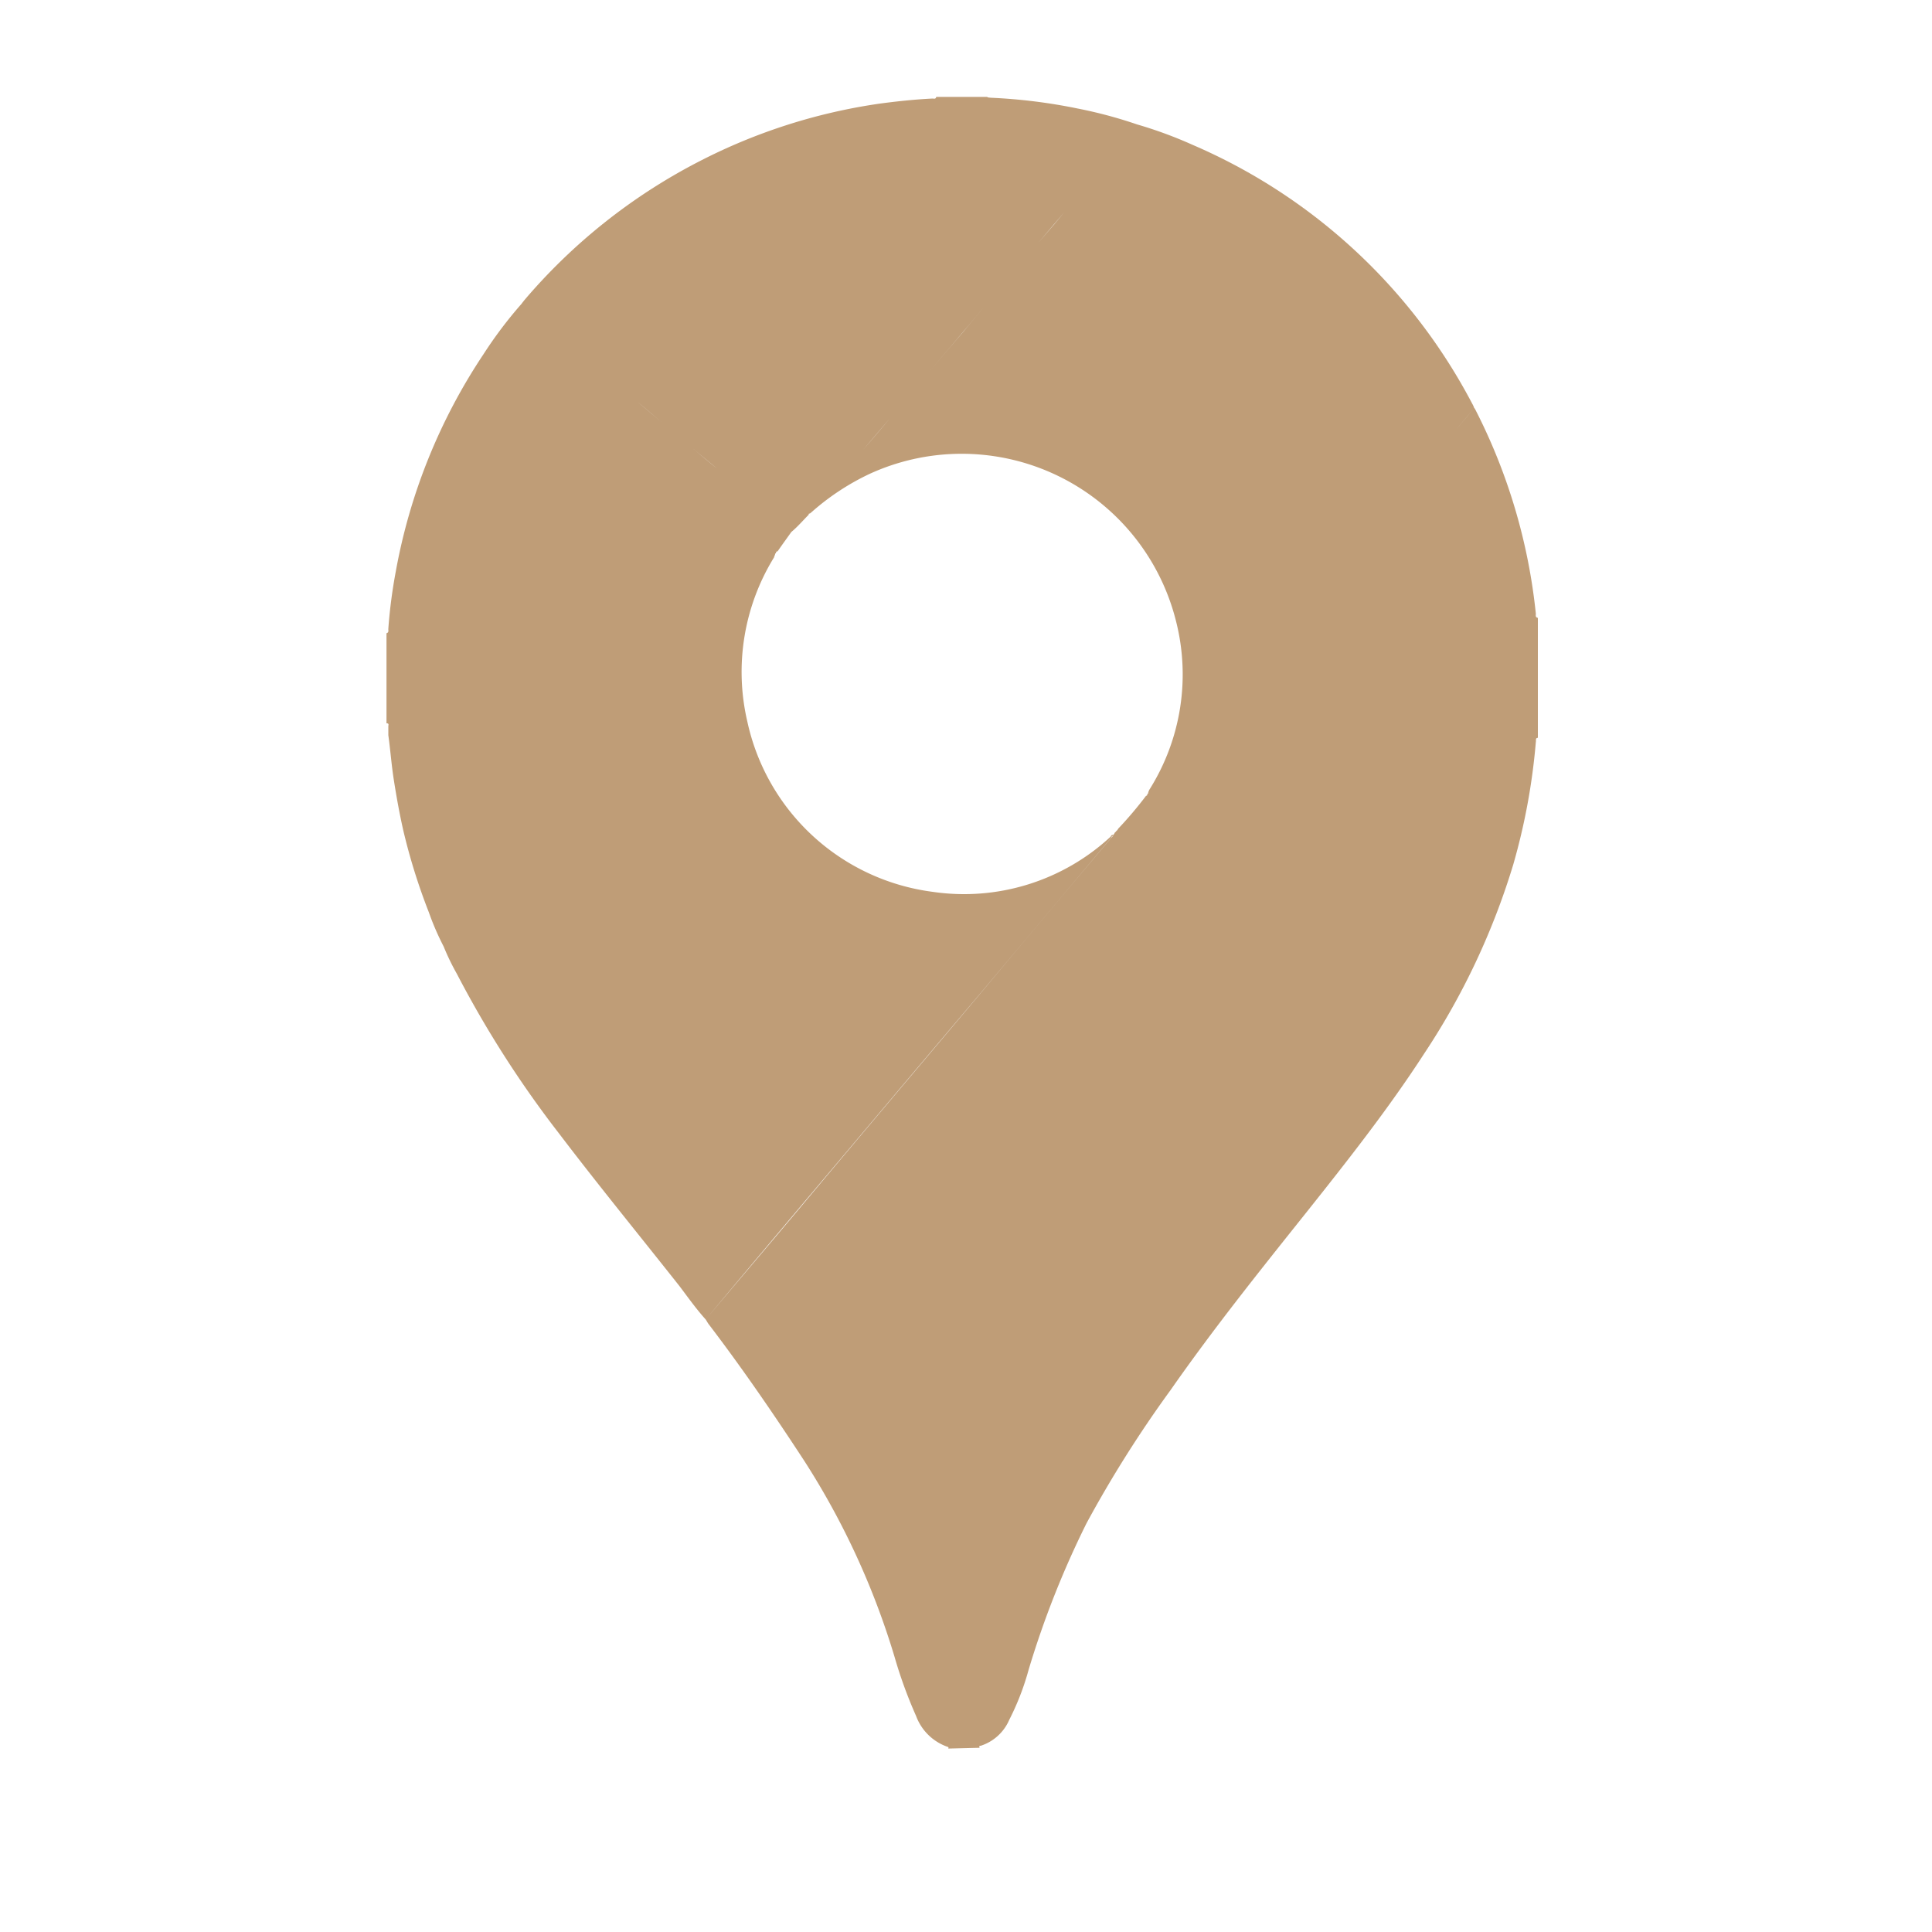 <svg xmlns="http://www.w3.org/2000/svg" width="20" height="20" viewBox="0 0 20 20">
  <g id="组_2254" data-name="组 2254" transform="translate(-281 -3669)">
    <path id="路径_1659" data-name="路径 1659" d="M22.408,20.485a.015.015,0,0,1,.011-.021c0,.012,0,.017-.011.021" transform="translate(268.593 3658.536)" fill="#bf9d77"/>
    <path id="路径_1660" data-name="路径 1660" d="M22.373,20.531c0-.006.005-.013.014-.011s-.007.009-.014.011" transform="translate(268.627 3658.481)" fill="#bf9d77"/>
    <path id="路径_1661" data-name="路径 1661" d="M21.477,21.61c0-.012.006-.007.01-.008Z" transform="translate(269.523 3657.398)" fill="#bf9d77"/>
    <path id="路径_1662" data-name="路径 1662" d="M21.45,21.631c0-.01,0-.014.011-.011l-.011.011" transform="translate(269.551 3657.381)" fill="#bf9d77"/>
    <path id="路径_1663" data-name="路径 1663" d="M21.42,21.658c0-.01,0-.014.011-.011s0,.011-.011.011" transform="translate(269.581 3657.354)" fill="#bf9d77"/>
    <path id="路径_1664" data-name="路径 1664" d="M21.391,21.687c0-.011,0-.013.011-.011s0,.012-.011.011" transform="translate(269.609 3657.325)" fill="#bf9d77"/>
    <path id="路径_1665" data-name="路径 1665" d="M12.461,12.252l-.012.011c0-.011.006-.01.012-.011" transform="translate(278.553 3666.748)" fill="#bf9d77"/>
    <path id="路径_1666" data-name="路径 1666" d="M11.5,13.352l-.015.021a.02.02,0,0,1,.015-.021" transform="translate(279.51 3665.648)" fill="#bf9d77"/>
    <path id="路径_1667" data-name="路径 1667" d="M11.472,13.409c0,.006,0,.011-.01.011s0-.011.01-.011" transform="translate(279.537 3665.591)" fill="#bf9d77"/>
    <rect id="矩形_802" data-name="矩形 802" width="20" height="20" transform="translate(281 3669)" fill="#fff" opacity="0"/>
    <path id="联合_3" data-name="联合 3" d="M-9402.186,1016.1c.007-.012,0-.017-.01-.019a.534.534,0,0,1-.323-.319,4.7,4.7,0,0,1-.222-.609,8,8,0,0,0-.933-2.028c-.316-.484-.643-.961-.994-1.421-.01-.014-.017-.028-.028-.045-.1-.111-.185-.231-.271-.345-.418-.529-.841-1.046-1.247-1.58a10.948,10.948,0,0,1-1.058-1.653,2.423,2.423,0,0,1-.137-.283h0a2.8,2.8,0,0,1-.154-.356,6.233,6.233,0,0,1-.265-.85c-.038-.168-.068-.335-.095-.505s-.037-.319-.059-.477c0-.031,0-.061,0-.092,0-.012.01-.033-.019-.031v-.933c.028-.007.017-.033.019-.047a5.307,5.307,0,0,1,.076-.586,5.963,5.963,0,0,1,.909-2.255,4.4,4.4,0,0,1,.394-.522c.01-.014.02-.026.031-.04a5.956,5.956,0,0,1,1.806-1.433,5.9,5.9,0,0,1,1.875-.6c.18-.024.361-.043.543-.052.012,0,.033.009.038-.017h.526l0,0v0c.012.009.028.007.043.009a5.71,5.71,0,0,1,.893.111,4.7,4.7,0,0,1,.617.165v0a4.424,4.424,0,0,1,.576.212,5.9,5.9,0,0,1,2.895,2.682.162.162,0,0,1,.017.038.1.1,0,0,1,.012.017,5.976,5.976,0,0,1,.628,2.116c0,.017-.007.038.021.043v1.242c-.028,0-.017.028-.021.043a6.571,6.571,0,0,1-.233,1.266,7.418,7.418,0,0,1-.921,1.957c-.373.576-.8,1.117-1.228,1.655-.479.6-.959,1.2-1.4,1.832a12.245,12.245,0,0,0-.869,1.377,9.586,9.586,0,0,0-.6,1.518,2.7,2.7,0,0,1-.2.517.482.482,0,0,1-.295.269c-.01,0-.021,0-.012.021Zm1.69-9.433-1.391,1.655c-.56.661-1.114,1.32-1.672,1.981-.38.451-.758.9-1.138,1.355.38-.451.763-.9,1.143-1.355.553-.659,1.112-1.32,1.667-1.979q.694-.829,1.391-1.655a.063.063,0,0,0,.021-.028A.047.047,0,0,1-9400.5,1006.663Zm-3.492-2.9a2.261,2.261,0,0,0-.278,1.7,2.26,2.26,0,0,0,1.917,1.764,2.232,2.232,0,0,0,1.842-.569c.007-.009.012-.024.028-.019s0,0,0,0v0a.011.011,0,0,0,.007-.009h0s0,0,0,0h0c.006,0,.006-.007.008-.013l.01-.009v0l.007-.009a.073.073,0,0,0,.021-.026,3.992,3.992,0,0,0,.288-.34s.012,0,.012-.012.012-.007.01-.019a.133.133,0,0,1,.014-.035,2.236,2.236,0,0,0,.271-1.754,2.287,2.287,0,0,0-3.161-1.516,2.532,2.532,0,0,0-.609.4v0l-.017.014c-.007,0-.014,0-.012.012-.059.059-.115.125-.18.179-.1-.083-.191-.165-.29-.246.1.08.193.163.29.246-.047.066-.094.13-.142.2-.012,0-.019.009-.017.021a.008.008,0,0,0-.009.009h0A.083.083,0,0,1-9403.987,1003.759Zm-.854-1.138c.085.076.175.149.265.222s.2.161.29.243c-.095-.083-.193-.161-.29-.243s-.18-.146-.265-.222Zm1.774.027c.094-.108.187-.217.277-.325Zm6.013-.06c.1-.12.205-.241.307-.364Zm-8.637-.68c.1.08.193.161.29.243s.182.154.271.229c-.09-.076-.18-.154-.271-.229s-.193-.163-.29-.243Zm3.662-.484c-.123.144-.243.288-.366.43.125-.144.243-.286.368-.43.068-.084.139-.167.208-.25Zm-4.156.071c.1.08.2.158.288.241-.092-.083-.191-.161-.288-.241Zm-.224-.187Zm5.316-.992-.162.191.165-.191.106-.128Zm.4-.475-.1.12.1-.122.01-.012Zm.359-.425.033-.037Zm-.123,7.194,0,0Zm.348-.413h0Zm0,0Zm0,0s0,0,0,0Z" transform="translate(9693.002 2671.001)" fill="#bf9d77" stroke="rgba(0,0,0,0)" stroke-miterlimit="10" stroke-width="1"/>
  </g>
</svg>
